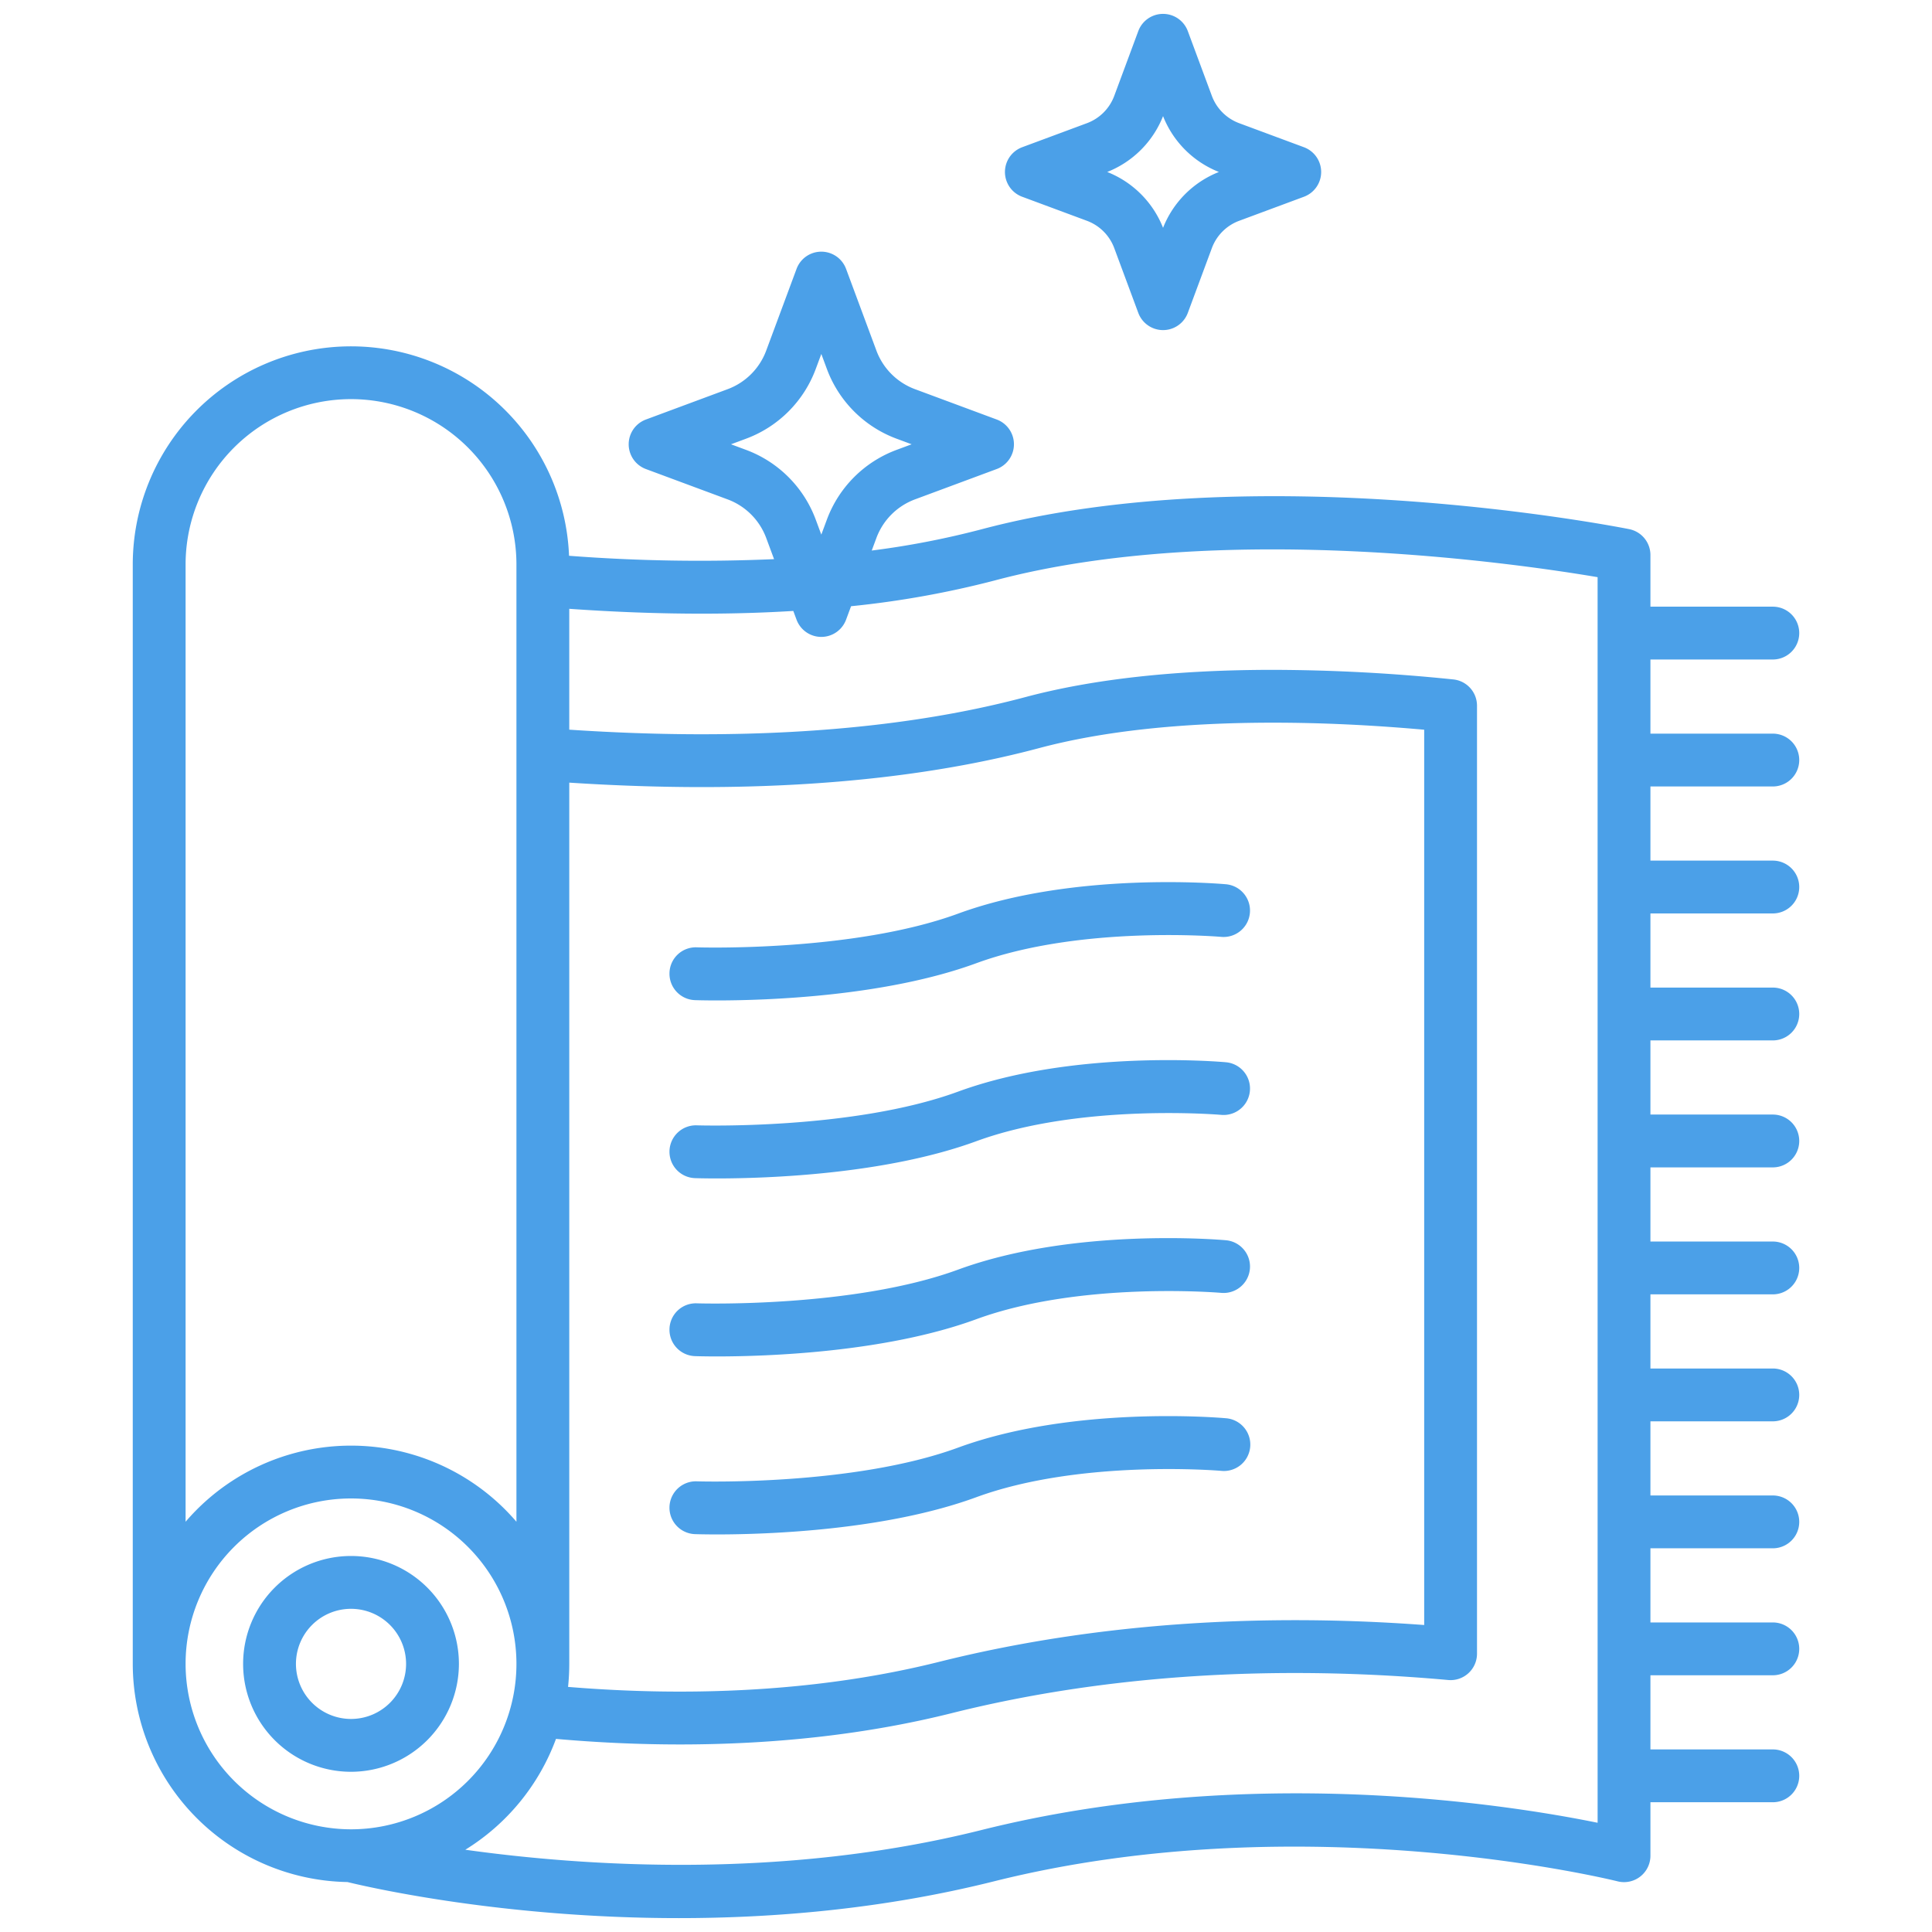 <svg xmlns="http://www.w3.org/2000/svg" xmlns:xlink="http://www.w3.org/1999/xlink" xmlns:svgjs="http://svgjs.dev/svgjs" id="Layer_1" viewBox="0 0 512 512" data-name="Layer 1" width="300" height="300"><g width="100%" height="100%" transform="matrix(1,0,0,1,0,0)"><path d="m121.616 440.947a28.594 28.594 0 1 0 -28.594 28.594 28.626 28.626 0 0 0 28.594-28.594zm-43.188 0a14.594 14.594 0 1 1 14.594 14.594 14.611 14.611 0 0 1 -14.594-14.594zm391.389-232.525a7 7 0 0 0 0-14h-32.435v-19.648h32.435a7 7 0 0 0 0-14h-32.435v-13.682a7 7 0 0 0 -5.637-6.866c-4.016-.8-99.192-19.3-171.849.1a226.832 226.832 0 0 1 -28.877 5.575l1.238-3.334a17.345 17.345 0 0 1 10.229-10.229l21.653-8.039a7 7 0 0 0 0-13.125l-21.653-8.039a17.342 17.342 0 0 1 -10.229-10.225l-8.039-21.653a7 7 0 0 0 -13.124 0l-8.04 21.653a17.337 17.337 0 0 1 -10.229 10.229l-21.652 8.039a7 7 0 0 0 0 13.125l21.652 8.039a17.339 17.339 0 0 1 10.229 10.229l2.082 5.608a453.493 453.493 0 0 1 -54.334-.892 57.833 57.833 0 0 0 -115.619 2.325v291.335a57.9 57.9 0 0 0 56.888 57.814c5.939 1.449 41.3 9.56 87.814 9.56 25.494 0 54.338-2.438 83.518-9.745 82.237-20.593 164.433-.214 165.252-.007a7 7 0 0 0 8.727-6.783v-14.172h32.435a7 7 0 0 0 0-14h-32.435v-19.65h32.435a7 7 0 0 0 0-14h-32.435v-19.648h32.435a7 7 0 0 0 0-14h-32.435v-19.649h32.435a7 7 0 0 0 0-14h-32.435v-19.649h32.435a7 7 0 0 0 0-14h-32.435v-19.649h32.435a7 7 0 0 0 0-14h-32.435v-19.649h32.435a7 7 0 0 0 0-14h-32.435v-19.648h32.435a7 7 0 0 0 0-14h-32.435v-19.65zm-272.117-89.205-3.977-1.476 3.977-1.477a31.328 31.328 0 0 0 18.48-18.481l1.478-3.979 1.476 3.979a31.332 31.332 0 0 0 18.481 18.481l3.978 1.477-3.978 1.476a31.332 31.332 0 0 0 -18.483 18.483l-1.476 3.978-1.477-3.978a31.33 31.33 0 0 0 -18.479-18.483zm-46.837 321.73v-233.541c12.039.783 23.84 1.181 35.145 1.181 33.628 0 63.693-3.474 89.359-10.328 16.756-4.474 37.627-6.743 62.033-6.743 12.7 0 26.137.627 40.025 1.867v237.262c-11.489-.853-22.958-1.283-34.193-1.283-33.351 0-65.109 3.718-94.393 11.051-20.872 5.226-43.974 7.878-68.663 7.879-9.749 0-19.678-.422-29.636-1.247a58.242 58.242 0 0 0 .321-6.098zm-101.68-291.335a43.839 43.839 0 1 1 87.678 0v253.669a57.72 57.72 0 0 0 -87.678 0zm0 291.335a43.839 43.839 0 1 1 43.839 43.839 43.889 43.889 0 0 1 -43.839-43.839zm374.2 42.106c-23.876-4.863-92.636-15.774-163.383 1.947-52.725 13.2-105.432 9.565-136.688 5.2a58.16 58.16 0 0 0 24.031-29.375c11.025.973 22.032 1.473 32.83 1.473 25.835 0 50.081-2.793 72.064-8.3 28.172-7.054 58.786-10.631 90.992-10.631 13.3 0 26.95.624 40.562 1.854a7 7 0 0 0 7.631-6.971v-251.231a7 7 0 0 0 -6.293-6.964 475.6 475.6 0 0 0 -47.732-2.539c-25.626 0-47.711 2.429-65.645 7.218-24.488 6.538-53.338 9.853-85.747 9.853-11.287 0-23.093-.411-35.145-1.215v-32.03c12.109.855 23.84 1.287 35.112 1.287q12.531 0 24.261-.721l.86 2.315a7 7 0 0 0 13.124 0l1.325-3.568a250.459 250.459 0 0 0 37.965-6.8c59.716-15.945 138.357-4.541 159.874-.9zm-245.961-225.244a6.958 6.958 0 0 1 7.237-6.754c.408.015 41.36 1.29 69.242-8.932 30.665-11.245 69.357-7.932 70.99-7.786a7 7 0 0 1 -1.252 13.944c-.366-.031-37.242-3.161-64.919 6.986-24.188 8.869-55.811 9.859-68.726 9.859-3.36 0-5.452-.066-5.821-.079a7 7 0 0 1 -6.751-7.238zm0 47.171a7 7 0 0 1 7.237-6.754c.41.014 41.36 1.292 69.242-8.933 30.666-11.245 69.356-7.933 70.99-7.785a7 7 0 1 1 -1.252 13.944c-.366-.031-37.242-3.161-64.919 6.986-24.184 8.868-55.8 9.86-68.722 9.86-3.363 0-5.456-.067-5.825-.08a7 7 0 0 1 -6.751-7.238zm0 47.171a6.972 6.972 0 0 1 7.237-6.754c.41.015 41.361 1.291 69.242-8.933 30.665-11.243 69.357-7.931 70.99-7.785a7 7 0 1 1 -1.252 13.944c-.365-.031-37.242-3.162-64.919 6.986-24.184 8.868-55.8 9.86-68.722 9.86-3.363 0-5.456-.067-5.825-.08a7 7 0 0 1 -6.751-7.238zm6.751 54.409a7 7 0 0 1 .486-13.992c.411.014 41.36 1.292 69.242-8.932 30.665-11.244 69.357-7.932 70.99-7.786a7 7 0 1 1 -1.252 13.943c-.364-.03-37.243-3.161-64.918 6.988-24.185 8.867-55.8 9.859-68.722 9.859-3.363 0-5.457-.067-5.826-.08zm86.713-354.419 17.156 6.37a12.287 12.287 0 0 1 7.248 7.247l6.369 17.157a7 7 0 0 0 13.125 0l6.37-17.157a12.282 12.282 0 0 1 7.247-7.247l17.156-6.37a7 7 0 0 0 0-13.125l-17.157-6.368a12.287 12.287 0 0 1 -7.248-7.249l-6.37-17.156a7 7 0 0 0 -13.125 0l-6.367 17.157a12.288 12.288 0 0 1 -7.248 7.248l-17.156 6.369a7 7 0 0 0 0 13.125zm37.336-21.366a26.275 26.275 0 0 0 14.8 14.8 26.27 26.27 0 0 0 -14.8 14.8 26.269 26.269 0 0 0 -14.8-14.8 26.282 26.282 0 0 0 14.8-14.8z" fill="#4ba0e8" fill-opacity="1" data-original-color="#000000ff" stroke="none" stroke-opacity="1"></path></g></svg>